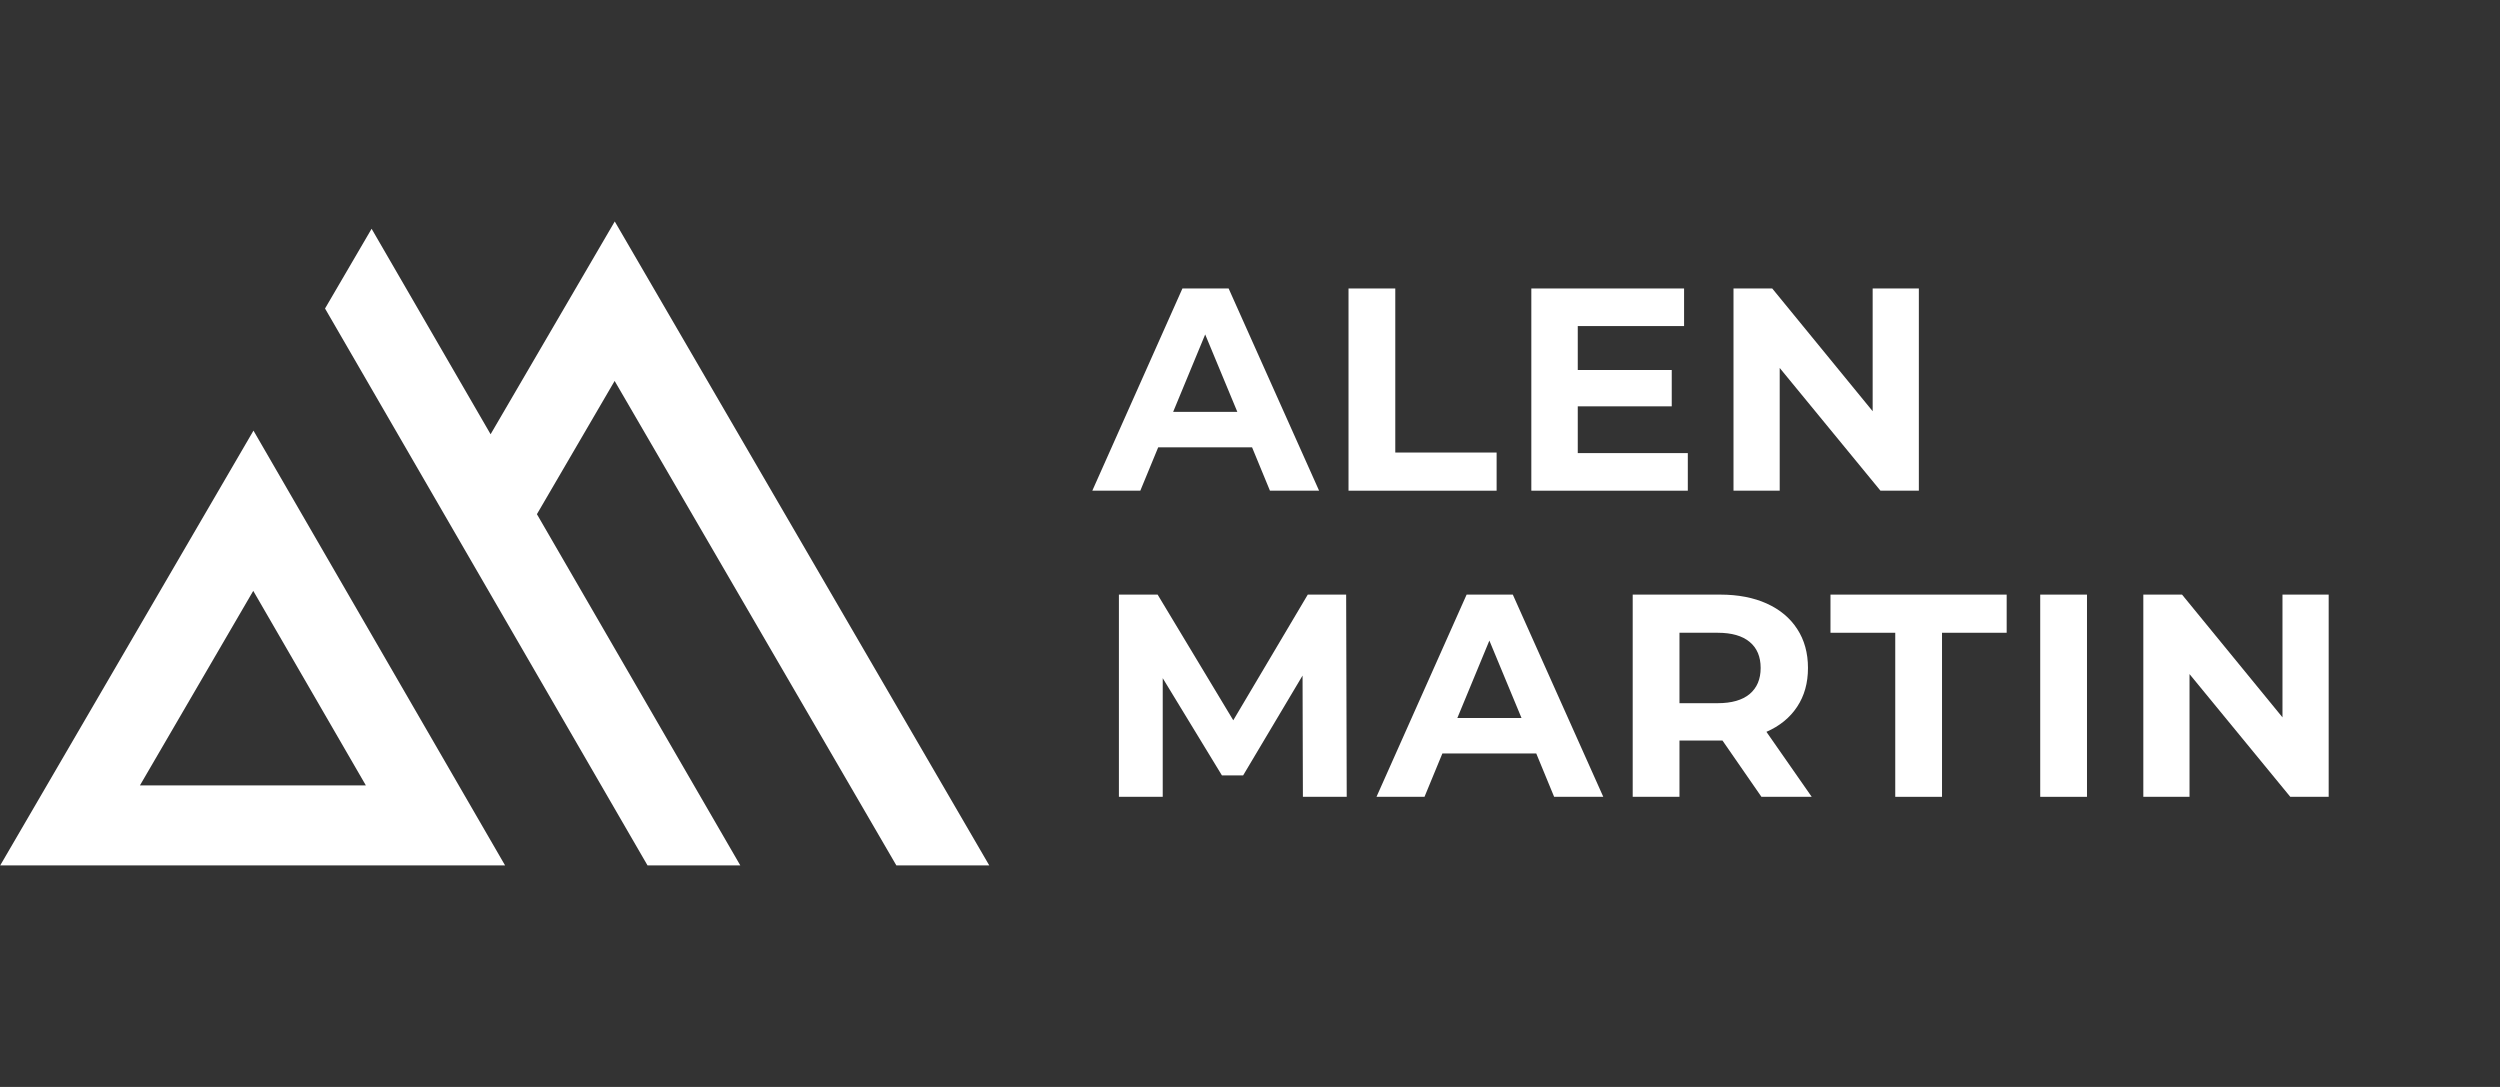 <svg xmlns="http://www.w3.org/2000/svg" xmlns:xlink="http://www.w3.org/1999/xlink" width="460" viewBox="0 0 345 150" height="200" preserveAspectRatio="xMidYMid meet"><rect x="0" y="0" width="345" height="150" fill="#333333" stroke="none"/><defs><g></g><clipPath id="d4e1160257"><path d="M 44 30.562 L 136.5 30.562 L 136.5 119.812 L 44 119.812 Z M 44 30.562 " clip-rule="nonzero"></path></clipPath><clipPath id="6d5a555921"><path d="M 0 59 L 70 59 L 70 119.812 L 0 119.812 Z M 0 59 " clip-rule="nonzero"></path></clipPath><clipPath id="86630ed3ee"><rect x="0" width="177" y="0" height="92"></rect></clipPath></defs><g clip-path="url(#d4e1160257)"><path fill="#ffffff" d="M 44.855 42.574 L 51.281 31.57 L 67.703 59.926 L 84.836 30.562 L 136.516 119.422 L 123.695 119.422 L 84.82 52.57 L 74.094 70.957 L 102.16 119.422 L 89.355 119.422 Z M 44.855 42.574 " fill-opacity="1" fill-rule="nonzero"></path></g><g clip-path="url(#6d5a555921)"><path fill="#ffffff" d="M 0.031 119.422 L 69.699 119.422 L 34.98 59.426 Z M 19.312 108.383 L 34.949 81.539 L 50.488 108.383 Z M 19.312 108.383 " fill-opacity="1" fill-rule="nonzero"></path></g><g transform="matrix(1, 0, 0, 1, 149, 29)"><g clip-path="url(#86630ed3ee)"><g fill="#ffffff" fill-opacity="1"><g transform="translate(2.097, 38.716)"><g><path d="M 21.688 -5.984 L 8.734 -5.984 L 6.266 0 L -0.359 0 L 12.078 -27.906 L 18.453 -27.906 L 30.938 0 L 24.156 0 Z M 19.656 -10.875 L 15.219 -21.562 L 10.797 -10.875 Z M 19.656 -10.875 "></path></g></g></g><g fill="#ffffff" fill-opacity="1"><g transform="translate(33.783, 38.716)"><g><path d="M 3.312 -27.906 L 9.766 -27.906 L 9.766 -5.266 L 23.75 -5.266 L 23.75 0 L 3.312 0 Z M 3.312 -27.906 "></path></g></g></g><g fill="#ffffff" fill-opacity="1"><g transform="translate(59.012, 38.716)"><g><path d="M 24.906 -5.188 L 24.906 0 L 3.312 0 L 3.312 -27.906 L 24.391 -27.906 L 24.391 -22.719 L 9.719 -22.719 L 9.719 -16.656 L 22.688 -16.656 L 22.688 -11.641 L 9.719 -11.641 L 9.719 -5.188 Z M 24.906 -5.188 "></path></g></g></g><g fill="#ffffff" fill-opacity="1"><g transform="translate(86.911, 38.716)"><g><path d="M 28.891 -27.906 L 28.891 0 L 23.594 0 L 9.688 -16.938 L 9.688 0 L 3.312 0 L 3.312 -27.906 L 8.656 -27.906 L 22.516 -10.969 L 22.516 -27.906 Z M 28.891 -27.906 "></path></g></g></g><g fill="#ffffff" fill-opacity="1"><g transform="translate(2.097, 80.962)"><g><path d="M 28.703 0 L 28.656 -16.734 L 20.453 -2.953 L 17.531 -2.953 L 9.359 -16.375 L 9.359 0 L 3.312 0 L 3.312 -27.906 L 8.656 -27.906 L 19.094 -10.562 L 29.375 -27.906 L 34.672 -27.906 L 34.75 0 Z M 28.703 0 "></path></g></g></g><g fill="#ffffff" fill-opacity="1"><g transform="translate(41.315, 80.962)"><g><path d="M 21.688 -5.984 L 8.734 -5.984 L 6.266 0 L -0.359 0 L 12.078 -27.906 L 18.453 -27.906 L 30.938 0 L 24.156 0 Z M 19.656 -10.875 L 15.219 -21.562 L 10.797 -10.875 Z M 19.656 -10.875 "></path></g></g></g><g fill="#ffffff" fill-opacity="1"><g transform="translate(73.001, 80.962)"><g><path d="M 21.078 0 L 15.703 -7.766 L 9.766 -7.766 L 9.766 0 L 3.312 0 L 3.312 -27.906 L 15.391 -27.906 C 17.859 -27.906 20 -27.492 21.812 -26.672 C 23.633 -25.848 25.035 -24.676 26.016 -23.156 C 27.004 -21.645 27.5 -19.852 27.5 -17.781 C 27.5 -15.707 27 -13.922 26 -12.422 C 25.008 -10.922 23.598 -9.77 21.766 -8.969 L 28.016 0 Z M 20.969 -17.781 C 20.969 -19.344 20.461 -20.539 19.453 -21.375 C 18.441 -22.219 16.969 -22.641 15.031 -22.641 L 9.766 -22.641 L 9.766 -12.922 L 15.031 -12.922 C 16.969 -12.922 18.441 -13.344 19.453 -14.188 C 20.461 -15.039 20.969 -16.238 20.969 -17.781 Z M 20.969 -17.781 "></path></g></g></g><g fill="#ffffff" fill-opacity="1"><g transform="translate(103.451, 80.962)"><g><path d="M 9.094 -22.641 L 0.156 -22.641 L 0.156 -27.906 L 24.469 -27.906 L 24.469 -22.641 L 15.547 -22.641 L 15.547 0 L 9.094 0 Z M 9.094 -22.641 "></path></g></g></g><g fill="#ffffff" fill-opacity="1"><g transform="translate(129.238, 80.962)"><g><path d="M 3.312 -27.906 L 9.766 -27.906 L 9.766 0 L 3.312 0 Z M 3.312 -27.906 "></path></g></g></g><g fill="#ffffff" fill-opacity="1"><g transform="translate(143.466, 80.962)"><g><path d="M 28.891 -27.906 L 28.891 0 L 23.594 0 L 9.688 -16.938 L 9.688 0 L 3.312 0 L 3.312 -27.906 L 8.656 -27.906 L 22.516 -10.969 L 22.516 -27.906 Z M 28.891 -27.906 "></path></g></g></g></g></g></svg>
